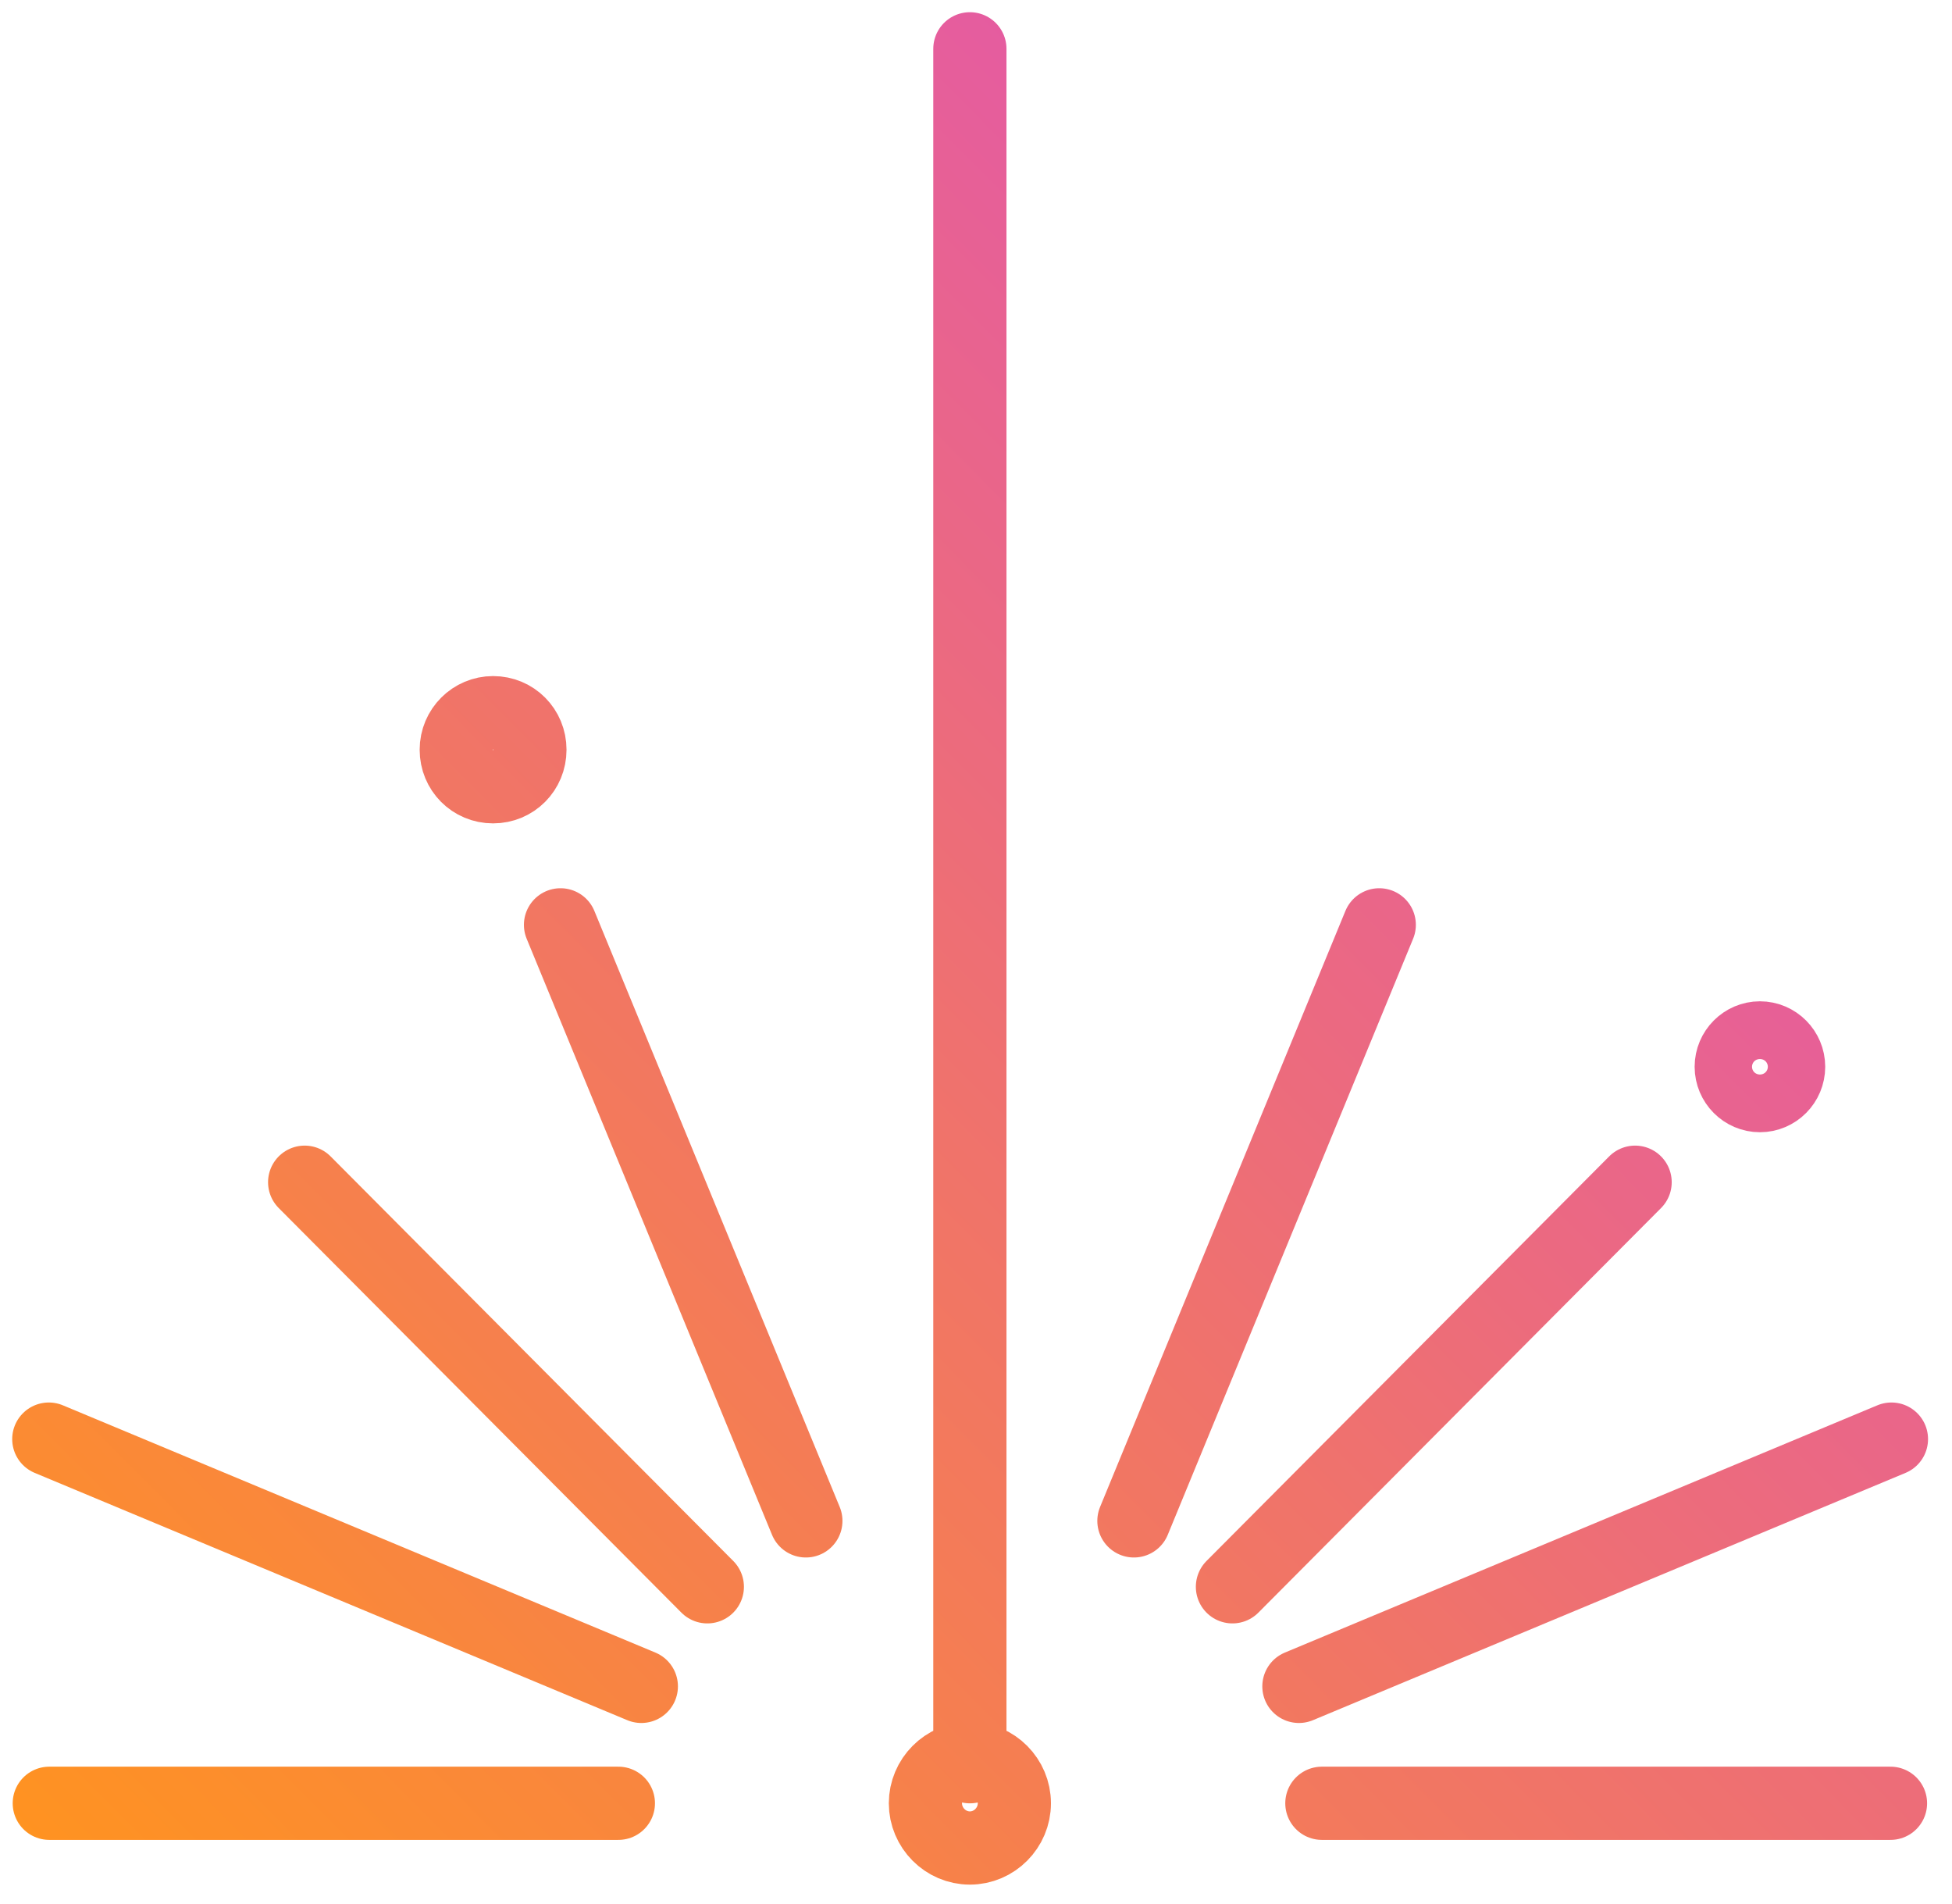 <svg width="80" height="78" viewBox="0 0 80 78" fill="none" xmlns="http://www.w3.org/2000/svg">
<path d="M77.479 73.889H54.175M25.343 73.889H2.02M67.013 48.441L50.51 65.019M39.749 72.391V2M33.027 62.318L22.972 37.895M2 58.967L26.284 69.099M77.518 58.967L53.234 69.099M56.527 37.895L46.472 62.318M28.989 65.019L12.486 48.441M39.749 72.056C38.75 72.056 37.927 72.884 37.927 73.889C37.927 74.895 38.75 75.722 39.749 75.722C40.749 75.722 41.572 74.895 41.572 73.889C41.572 72.884 40.749 72.056 39.749 72.056ZM20.208 29.202C19.385 29.202 18.699 29.873 18.699 30.72C18.699 31.568 19.366 32.238 20.208 32.238C21.051 32.238 21.718 31.568 21.718 30.72C21.718 29.873 21.051 29.202 20.208 29.202ZM72.128 42.528C71.482 42.528 70.952 43.06 70.952 43.71C70.952 44.361 71.482 44.893 72.128 44.893C72.775 44.893 73.304 44.361 73.304 43.71C73.304 43.06 72.775 42.528 72.128 42.528Z" stroke="url(#paint0_linear_979_4571)" stroke-width="3" stroke-linecap="round" stroke-linejoin="round"/>
<defs>
<linearGradient id="paint0_linear_979_4571" x1="11.075" y1="85.776" x2="68.771" y2="28.388" gradientUnits="userSpaceOnUse">
<stop stop-color="#FF9320"/>
<stop offset="1" stop-color="#E55CA0"/>
</linearGradient>
</defs>
</svg>
